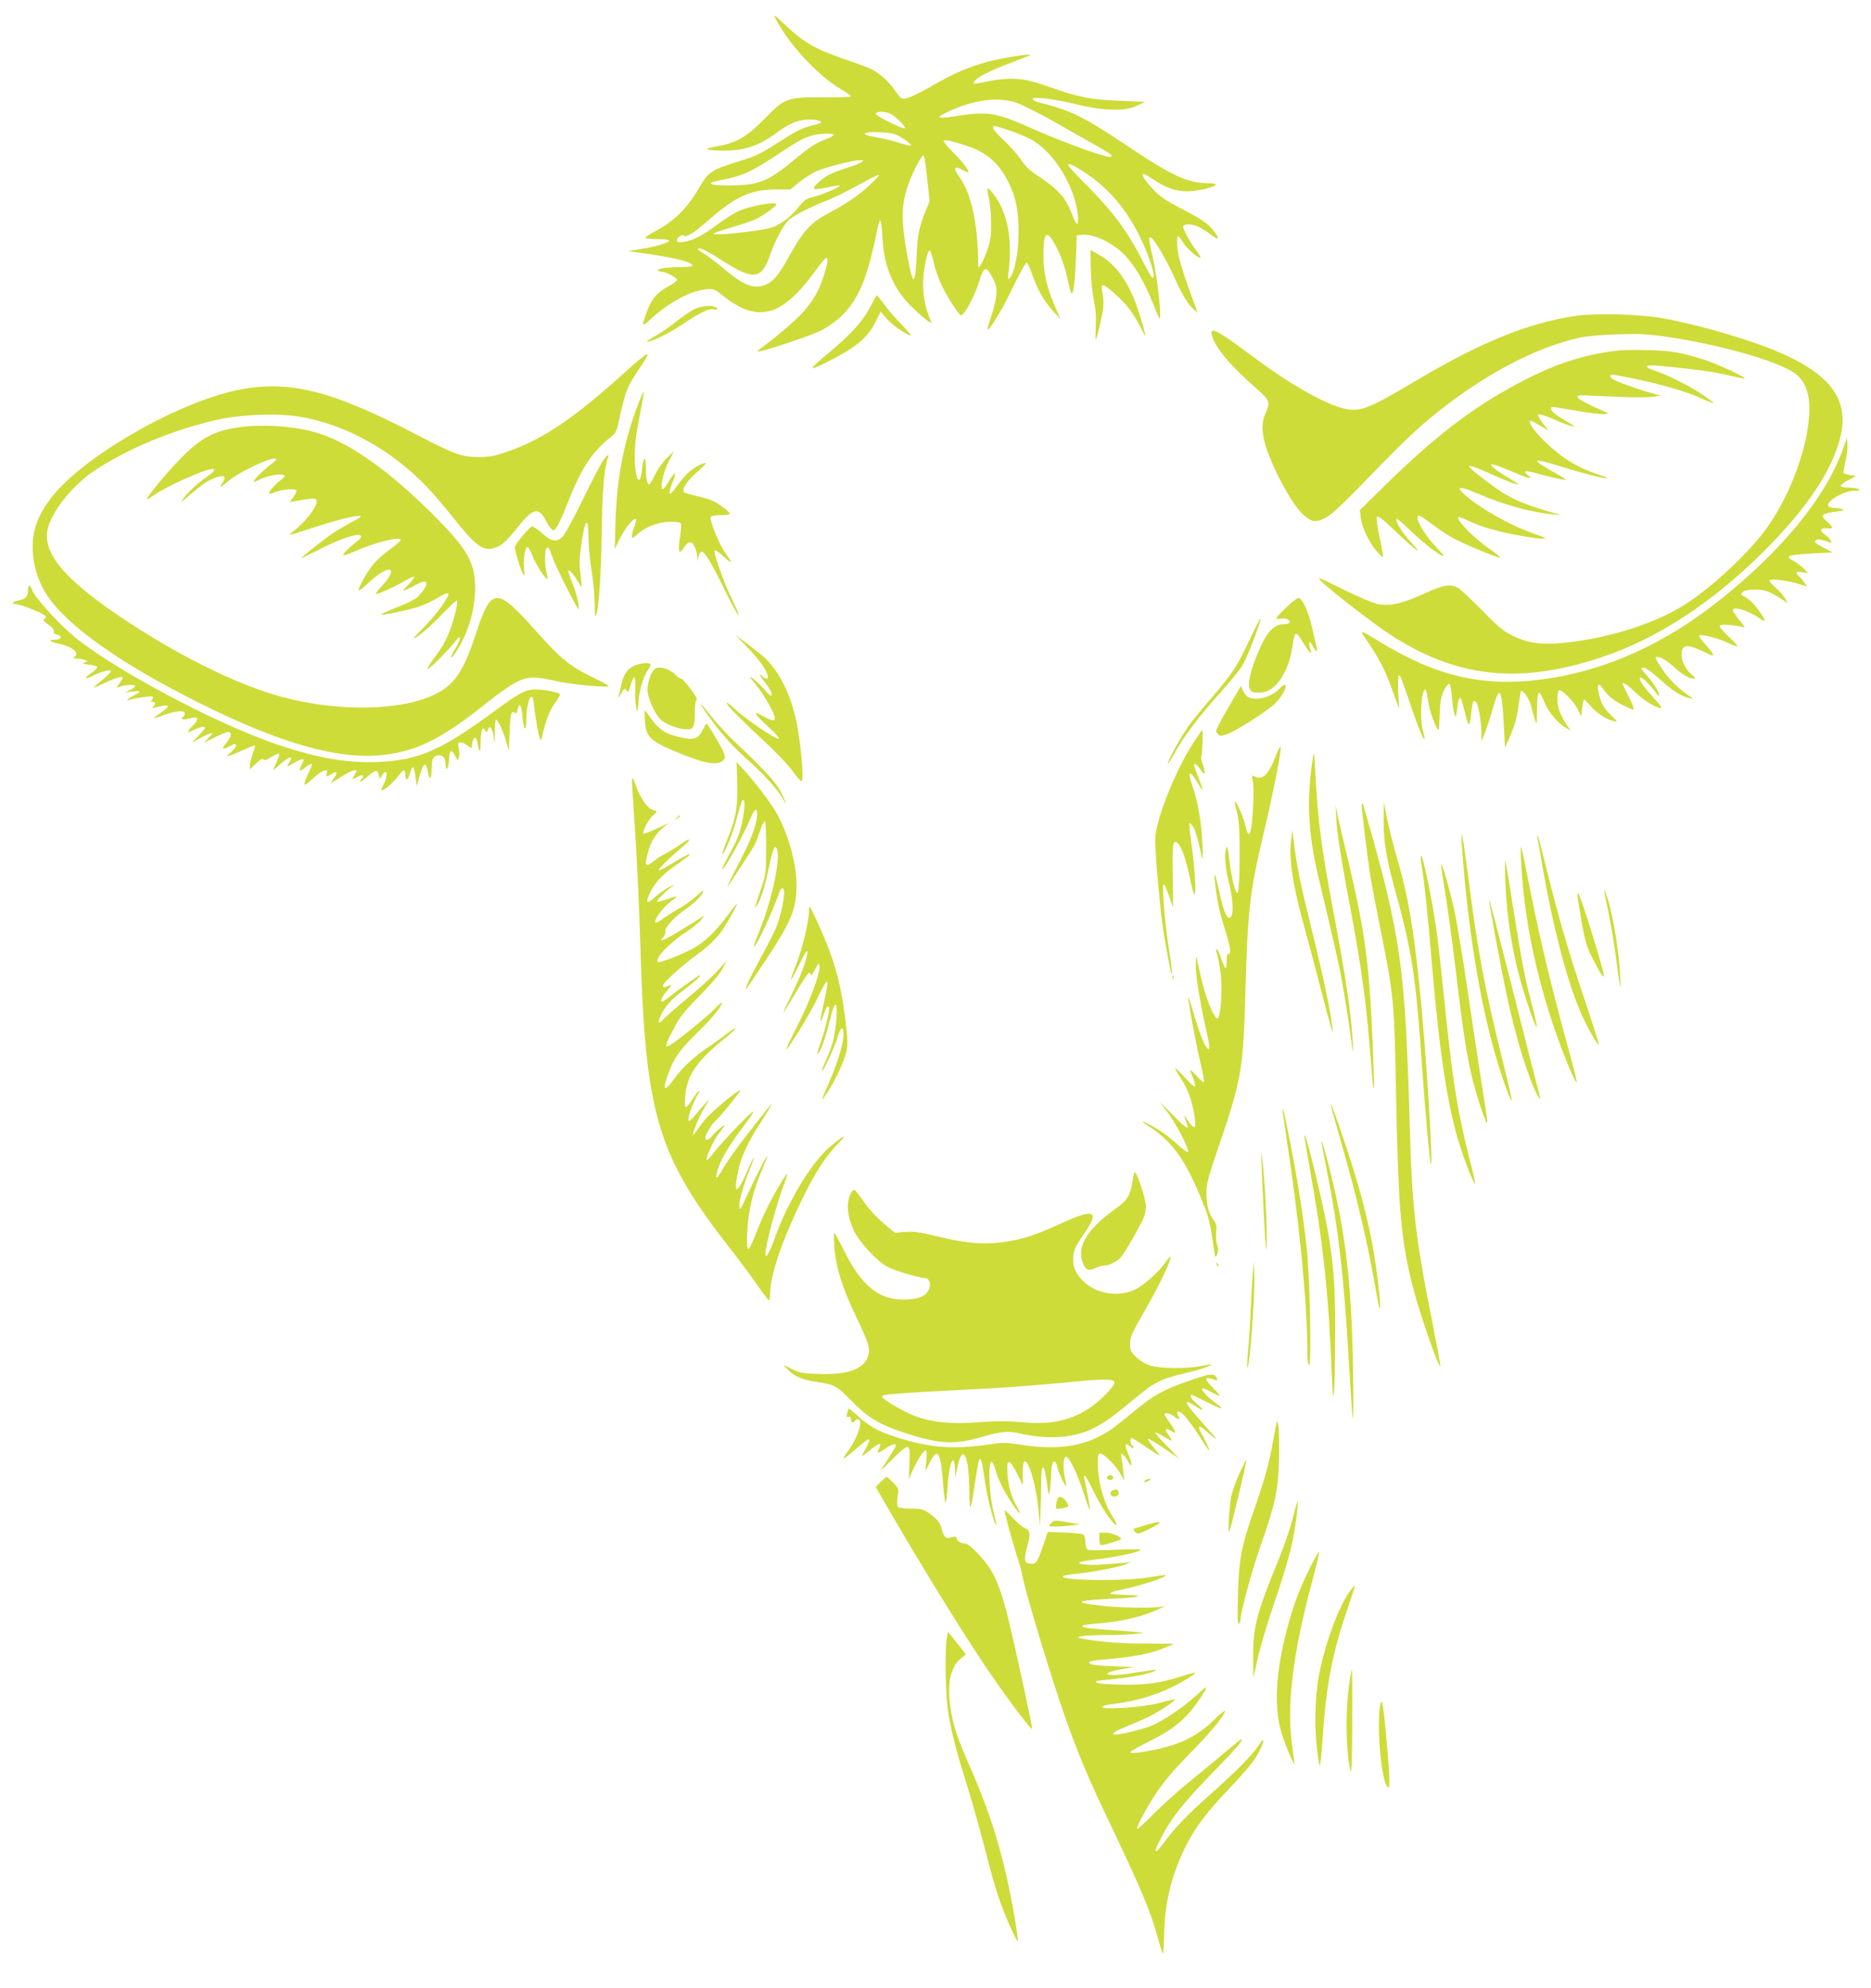 <?xml version="1.0" standalone="no"?>
<!DOCTYPE svg PUBLIC "-//W3C//DTD SVG 20010904//EN"
 "http://www.w3.org/TR/2001/REC-SVG-20010904/DTD/svg10.dtd">
<svg version="1.0" xmlns="http://www.w3.org/2000/svg"
 width="1205pt" height="1280pt" viewBox="0 0 1205 1280"
 preserveAspectRatio="xMidYMid meet">
<g transform="translate(0,1280) scale(0.1,-0.1)"
fill="#cddc39" stroke="none">
<path d="M4995 12680 c84 -163 269 -364 417 -452 38 -22 68 -44 68 -49 0 -4
-75 -7 -167 -6 -240 3 -258 -3 -388 -137 -116 -119 -183 -157 -311 -179 -94
-16 -74 -27 50 -27 134 0 226 32 347 121 79 58 133 79 203 79 50 0 87 -12 70
-23 -5 -2 -38 -12 -74 -21 -47 -12 -97 -38 -192 -100 -105 -68 -148 -90 -231
-116 -220 -69 -218 -68 -297 -200 -67 -113 -160 -203 -265 -256 -40 -21 -71
-42 -69 -46 3 -5 39 -8 80 -8 41 0 74 -4 74 -9 0 -14 -83 -39 -180 -54 l-85
-14 50 -7 c234 -31 365 -62 365 -87 0 -5 -31 -9 -69 -9 -88 0 -162 -10 -155
-21 3 -5 14 -9 25 -9 28 0 99 -38 99 -53 0 -6 -25 -25 -55 -41 -69 -36 -107
-79 -134 -150 -43 -114 -41 -117 23 -58 113 103 249 177 347 188 56 6 57 6
121 -45 220 -173 375 -130 587 162 35 48 67 87 72 87 15 0 10 -35 -16 -117
-31 -96 -68 -161 -135 -235 -44 -50 -194 -178 -269 -230 -14 -10 -23 -20 -20
-22 8 -8 332 99 401 133 38 17 95 57 128 87 118 110 177 250 240 567 6 31 15
57 19 57 5 0 11 -48 14 -107 10 -195 71 -336 197 -457 43 -41 87 -79 99 -85
l21 -12 -20 52 c-31 78 -43 185 -30 277 12 89 28 144 40 137 4 -3 15 -38 24
-78 9 -41 32 -106 51 -145 39 -82 111 -192 125 -192 21 0 85 119 113 208 34
110 48 115 90 32 25 -48 28 -62 23 -114 -3 -32 -19 -96 -35 -142 -16 -46 -25
-81 -20 -78 24 14 100 143 166 281 41 85 79 153 85 151 7 -3 22 -34 34 -71 32
-95 78 -177 135 -239 l48 -53 -38 90 c-49 114 -71 213 -71 313 0 169 22 182
88 52 28 -57 50 -119 65 -187 12 -57 25 -103 28 -103 13 0 22 70 28 220 l6
155 41 3 c55 4 140 -29 213 -83 90 -66 168 -186 242 -372 17 -43 33 -80 36
-83 16 -14 -9 232 -36 359 -35 163 -35 161 -21 161 18 0 102 -140 151 -252 50
-112 90 -179 130 -213 l22 -20 -7 20 c-72 196 -100 281 -112 335 -15 71 -18
140 -6 140 4 0 17 -18 30 -40 21 -37 93 -100 113 -100 5 0 -7 21 -27 47 -35
46 -84 134 -84 152 0 17 32 21 74 10 22 -6 66 -30 98 -55 66 -52 70 -32 7 40
-28 32 -75 62 -180 117 -121 63 -149 82 -200 138 -53 57 -72 91 -52 91 4 0 34
-18 67 -40 80 -52 138 -72 211 -72 62 -1 185 28 185 43 0 5 -21 9 -47 9 -134
1 -234 47 -525 242 -281 188 -359 226 -565 278 -24 6 -43 16 -43 22 0 18 138
2 284 -34 175 -43 315 -46 391 -8 l50 24 -165 7 c-185 7 -265 23 -448 88 -182
65 -259 69 -466 24 -22 -4 -28 -3 -24 8 8 25 108 77 239 125 71 26 127 49 125
51 -8 8 -173 -19 -264 -42 -132 -35 -221 -73 -363 -154 -122 -70 -179 -94
-202 -85 -7 3 -27 27 -46 55 -37 54 -95 106 -149 134 -19 9 -92 36 -164 61
-202 69 -269 108 -396 228 -66 62 -73 67 -57 36z m1546 -540 c35 -11 150 -68
254 -127 105 -60 229 -131 278 -158 81 -45 104 -65 75 -65 -44 0 -321 101
-516 189 -212 95 -275 105 -463 75 -133 -21 -150 -15 -67 25 168 78 318 99
439 61z m-803 -74 c33 -18 98 -84 90 -92 -10 -9 -188 79 -188 93 0 18 64 17
98 -1z m763 -106 c51 -17 115 -44 143 -60 108 -61 210 -196 266 -349 29 -79
44 -187 26 -193 -4 -2 -18 25 -31 60 -40 109 -89 164 -232 257 -39 25 -71 57
-98 97 -22 33 -73 91 -114 128 -40 38 -70 73 -66 79 8 14 -1 16 106 -19z
m-738 -24 c40 -15 111 -65 103 -73 -2 -3 -33 4 -68 15 -35 12 -90 26 -123 32
-97 18 -105 20 -105 30 0 15 149 11 193 -4z m-393 -5 c0 -4 -21 -16 -47 -26
-68 -25 -104 -48 -210 -136 -163 -136 -229 -163 -410 -163 -100 -1 -136 5
-122 19 3 2 39 11 80 19 116 22 180 51 324 146 149 99 182 118 240 136 46 15
145 18 145 5z m850 -68 c138 -45 216 -114 280 -247 44 -93 60 -174 60 -312 0
-130 -26 -264 -56 -294 -14 -14 -15 -8 -7 55 22 190 -7 355 -84 465 -53 75
-64 75 -45 -2 8 -35 15 -108 15 -163 1 -85 -3 -112 -26 -180 -28 -78 -57 -127
-57 -95 0 258 -43 462 -120 569 -44 60 -36 78 20 46 14 -8 28 -14 33 -15 19
-1 -29 64 -92 126 -38 38 -67 72 -64 77 6 10 44 2 143 -30z m-249 -210 l16
-148 -22 -55 c-44 -105 -56 -164 -61 -285 -9 -212 -23 -216 -59 -19 -45 248
-42 345 14 490 30 78 77 164 89 164 4 0 15 -66 23 -147z m-424 102 c-11 -7
-51 -23 -90 -35 -39 -12 -92 -32 -117 -45 -49 -25 -108 -81 -97 -92 4 -3 42 1
84 10 42 9 79 15 81 12 8 -8 -117 -61 -173 -74 -43 -10 -56 -20 -92 -65 -46
-60 -111 -109 -175 -132 -41 -15 -273 -44 -348 -43 -50 0 -25 11 103 48 60 17
127 41 150 52 49 25 126 81 127 92 1 23 -180 -10 -255 -48 -27 -14 -84 -50
-125 -81 -94 -70 -157 -103 -215 -111 -37 -5 -45 -3 -45 10 0 17 33 40 43 30
15 -15 63 14 153 93 184 161 277 204 447 204 l87 0 57 47 c32 25 82 57 113 71
56 25 235 70 280 71 24 0 24 0 7 -14z m1472 -88 c137 -97 249 -235 330 -408
63 -134 97 -249 74 -249 -5 0 -32 47 -61 104 -101 199 -198 329 -381 511 -56
55 -101 105 -101 113 0 16 52 -10 139 -71z m-1418 -59 c-70 -66 -155 -123
-271 -184 -105 -55 -162 -117 -244 -268 -74 -136 -113 -179 -174 -196 -72 -19
-134 10 -265 122 -37 31 -88 69 -113 84 -25 15 -43 29 -40 31 11 12 56 -9 146
-68 212 -136 264 -132 319 27 34 99 89 200 124 230 36 30 132 79 243 123 45
18 137 63 205 101 68 38 126 66 129 63 3 -3 -24 -32 -59 -65z"/>
<path d="M7025 11072 c1 -67 9 -153 19 -202 13 -61 17 -110 13 -173 -2 -48 -2
-86 0 -83 8 7 41 148 48 201 3 28 2 70 -4 95 -5 25 -6 49 -2 53 12 12 127 -89
176 -155 24 -32 55 -83 70 -113 14 -30 27 -55 30 -55 6 0 -32 132 -60 205 -59
159 -138 261 -242 317 l-50 28 2 -118z"/>
<path d="M5605 10824 c-50 -96 -124 -177 -279 -306 -121 -101 -123 -111 -11
-55 195 97 270 158 322 261 l35 69 39 -46 c34 -40 131 -107 154 -107 5 0 -23
33 -61 73 -39 39 -89 98 -112 130 -24 31 -44 57 -45 57 -1 0 -20 -34 -42 -76z"/>
<path d="M4468 10807 c-25 -13 -79 -50 -120 -83 -40 -32 -100 -73 -133 -91
-33 -18 -55 -33 -48 -33 34 0 136 50 229 112 117 78 167 102 201 95 26 -5 31
8 7 17 -32 12 -90 5 -136 -17z"/>
<path d="M10142 10765 c-308 -47 -613 -172 -1037 -425 -304 -181 -355 -199
-470 -165 -124 36 -337 158 -545 313 -250 187 -300 214 -285 155 19 -79 114
-194 288 -346 86 -76 90 -86 56 -162 -39 -88 -15 -202 83 -400 89 -178 160
-270 226 -290 16 -4 40 1 76 19 41 20 104 79 287 268 255 263 346 347 515 474
284 214 580 362 835 419 44 10 142 19 244 22 142 5 195 2 320 -16 322 -47 681
-146 808 -224 90 -55 123 -155 106 -317 -25 -229 -138 -512 -281 -705 -126
-169 -374 -394 -544 -495 -196 -116 -479 -202 -755 -230 -140 -14 -230 -1
-325 45 -60 29 -94 57 -200 166 -71 72 -141 137 -156 145 -48 25 -95 17 -212
-37 -145 -66 -225 -85 -301 -69 -31 6 -129 47 -217 91 -88 44 -162 78 -164 76
-13 -12 359 -303 494 -386 415 -258 809 -295 1322 -125 360 119 718 352 1050
684 285 284 450 535 497 754 47 224 -70 383 -386 522 -193 85 -526 182 -766
225 -156 27 -430 34 -563 14z"/>
<path d="M10435 10544 c-203 -21 -379 -73 -580 -173 -326 -162 -582 -352 -919
-681 l-178 -175 6 -49 c7 -62 53 -159 101 -214 21 -24 39 -41 42 -39 2 3 -7
60 -22 128 -17 81 -22 126 -16 132 7 7 47 -25 120 -96 121 -116 189 -165 100
-70 -56 58 -106 139 -94 151 3 3 36 -24 73 -60 80 -78 170 -151 215 -174 26
-14 21 -5 -35 55 -85 89 -144 201 -108 201 6 0 38 -22 73 -48 34 -27 94 -67
132 -90 69 -40 289 -132 315 -132 8 0 -23 25 -68 56 -44 30 -108 85 -142 120
-82 88 -80 105 8 60 73 -37 195 -72 331 -95 175 -30 207 -27 100 9 -148 49
-351 162 -453 252 -64 56 -41 61 70 14 180 -78 345 -123 499 -139 l50 -5 -50
15 c-220 64 -287 95 -431 204 -156 118 -150 127 32 45 66 -30 133 -57 149 -61
l30 -7 -35 23 c-19 12 -56 35 -82 51 -25 16 -52 36 -58 44 -22 25 12 17 123
-31 113 -48 147 -56 107 -25 -38 29 -18 33 57 12 71 -21 165 -42 186 -42 7 0
-22 19 -64 43 -169 93 -160 103 37 42 137 -43 269 -76 297 -75 7 1 -19 11 -58
24 -134 44 -231 103 -338 205 -70 67 -114 127 -103 139 4 3 17 0 29 -8 12 -7
37 -22 56 -33 l34 -20 -37 48 c-21 26 -33 52 -29 56 5 5 49 -9 98 -30 118 -52
171 -64 99 -23 -78 44 -114 72 -114 88 0 18 -15 19 163 -11 83 -15 164 -24
181 -22 30 3 29 4 -24 27 -154 68 -188 97 -112 94 20 -1 118 -5 217 -9 99 -5
203 -5 230 0 l50 7 -81 23 c-99 29 -213 72 -231 86 -24 21 -14 30 25 23 228
-41 438 -98 551 -150 41 -19 76 -32 78 -30 2 2 -31 27 -74 56 -84 56 -227 128
-311 155 -70 23 -57 38 27 30 233 -22 359 -39 449 -61 57 -14 106 -23 108 -21
9 8 -180 95 -261 121 -151 47 -216 58 -360 61 -77 2 -158 1 -180 -1z"/>
<path d="M4015 10394 c-330 -297 -525 -427 -755 -505 -78 -27 -110 -32 -180
-32 -107 0 -152 17 -413 152 -521 271 -790 340 -1103 286 -234 -41 -568 -189
-859 -380 -276 -182 -426 -342 -477 -508 -41 -137 -10 -316 79 -446 134 -197
474 -437 973 -686 529 -265 904 -370 1193 -336 219 27 373 104 662 335 66 52
145 109 177 126 82 44 123 47 261 16 110 -25 347 -47 347 -33 0 4 -46 28 -102
55 -141 67 -208 121 -355 286 -270 304 -297 302 -403 -19 -75 -227 -133 -313
-252 -373 -217 -110 -624 -118 -988 -21 -273 73 -633 247 -985 477 -395 258
-553 432 -531 589 15 111 155 292 301 390 214 143 506 264 790 329 159 36 395
45 538 20 291 -49 586 -212 813 -448 39 -40 113 -127 166 -193 150 -189 197
-225 267 -205 49 14 78 39 156 136 101 126 135 132 185 33 10 -19 25 -41 34
-48 13 -11 18 -8 35 21 12 18 40 80 62 138 95 239 157 334 282 435 36 28 39
36 63 149 31 142 47 182 114 281 96 142 84 140 -95 -21z"/>
<path d="M4112 10203 c-94 -245 -139 -477 -148 -763 l-5 -175 35 70 c34 68 90
135 102 122 4 -3 -1 -24 -10 -47 -9 -22 -16 -50 -16 -61 0 -19 4 -18 39 14 51
46 136 77 211 77 32 0 62 -5 65 -10 4 -6 1 -44 -5 -86 -15 -97 -8 -119 23 -73
32 47 54 49 72 5 8 -19 16 -48 16 -63 l1 -28 7 29 c3 16 11 31 18 33 18 6 67
-73 147 -239 41 -85 82 -160 91 -168 9 -8 -6 30 -33 85 -54 106 -131 319 -119
331 3 4 27 -12 52 -35 66 -60 69 -55 15 20 -40 56 -105 218 -92 231 6 6 36 11
66 11 31 0 56 3 56 8 0 12 -59 58 -102 80 -22 11 -72 27 -112 35 -39 9 -75 19
-80 24 -17 17 17 72 80 127 35 31 62 58 60 60 -8 9 -74 -26 -110 -58 -21 -18
-56 -60 -79 -93 -50 -73 -60 -57 -23 34 29 70 12 66 -31 -7 -13 -24 -30 -43
-35 -43 -20 0 2 105 37 175 l36 70 -46 -45 c-26 -25 -60 -73 -76 -107 -17 -35
-34 -63 -38 -63 -13 0 -21 39 -21 109 0 82 -17 71 -26 -17 -13 -122 -46 -54
-46 93 0 72 9 143 31 254 17 85 30 156 27 158 -2 2 -18 -31 -34 -74z"/>
<path d="M1544 10049 c-148 -19 -235 -61 -346 -167 -75 -72 -166 -176 -234
-266 -30 -41 -26 -41 41 4 80 54 319 160 361 160 25 0 15 -16 -33 -50 -58 -40
-127 -104 -156 -145 -15 -22 -3 -14 43 26 86 73 120 96 171 114 52 19 69 7 45
-29 -26 -41 -19 -40 32 4 66 59 291 164 310 145 4 -4 -7 -16 -23 -28 -47 -34
-105 -89 -116 -109 -9 -17 -7 -17 28 2 48 25 140 43 160 31 12 -6 7 -14 -25
-37 -38 -28 -82 -84 -65 -84 4 0 26 7 48 15 48 17 125 20 125 4 0 -6 -10 -25
-22 -42 l-22 -30 40 7 c115 20 134 20 134 -1 0 -39 -68 -128 -145 -190 -46
-37 -60 -40 144 26 137 45 264 75 283 68 7 -2 -16 -19 -52 -37 -36 -18 -92
-51 -125 -73 -58 -39 -205 -155 -205 -162 0 -1 51 23 113 55 128 67 252 109
270 91 7 -7 2 -17 -19 -33 -56 -44 -99 -86 -93 -93 4 -3 33 6 65 21 137 61
304 103 304 76 0 -6 -29 -31 -64 -56 -35 -25 -83 -67 -106 -93 -40 -46 -100
-150 -100 -174 0 -7 26 13 58 43 139 133 213 112 84 -24 -20 -21 -34 -40 -31
-42 7 -7 128 48 187 84 29 18 56 29 59 26 4 -4 -13 -27 -38 -52 -41 -42 -42
-44 -14 -32 17 8 50 24 74 37 75 39 77 -2 4 -80 -14 -16 -69 -44 -134 -69 -60
-24 -107 -45 -105 -48 7 -6 161 26 236 49 36 11 90 36 122 55 61 37 83 43 74
19 -15 -40 -97 -147 -159 -207 -37 -38 -65 -68 -61 -68 18 0 112 81 188 161
46 49 87 86 90 81 7 -11 -18 -114 -45 -187 -27 -72 -50 -113 -107 -188 -24
-33 -41 -62 -38 -65 7 -6 140 126 177 177 40 54 42 21 3 -43 -44 -74 -37 -86
9 -15 73 116 117 264 117 402 0 159 -46 244 -243 445 -305 310 -580 504 -797
561 -142 38 -328 50 -476 30z"/>
<path d="M11871 9913 c-113 -327 -439 -713 -880 -1042 -331 -246 -688 -397
-1059 -446 -379 -50 -676 18 -1039 238 -144 88 -141 88 -85 5 79 -118 113
-183 159 -312 l44 -121 -6 108 c-2 59 -1 107 4 107 11 0 11 -1 77 -193 51
-150 81 -223 89 -215 2 1 -3 28 -12 58 -21 79 -9 260 17 260 4 0 11 -25 15
-56 7 -58 32 -141 58 -190 14 -27 15 -22 19 82 3 88 9 118 27 157 13 26 29 46
35 44 6 -2 14 -40 17 -88 4 -46 11 -95 17 -109 8 -22 10 -17 17 38 4 34 11 64
16 67 8 5 14 -12 40 -118 6 -26 15 -49 19 -52 4 -3 11 29 15 70 7 77 15 94 33
72 14 -16 32 -125 33 -197 l0 -55 24 60 c13 33 36 104 51 158 42 149 57 126
69 -109 l8 -149 22 50 c39 86 56 146 66 229 6 44 13 83 15 86 11 10 54 -52 64
-93 5 -23 16 -62 24 -87 14 -45 14 -45 15 63 1 124 12 135 47 46 24 -61 85
-134 135 -164 l34 -19 -20 29 c-46 70 -65 119 -65 171 0 29 4 56 10 59 15 10
97 -73 122 -123 l23 -47 5 55 c3 30 8 55 12 55 4 0 23 -19 43 -43 39 -45 101
-85 149 -96 26 -7 25 -4 -22 42 -37 37 -54 63 -66 102 -26 88 -17 118 19 63
28 -42 65 -73 127 -104 32 -16 60 -29 63 -29 12 0 3 29 -30 93 -19 38 -35 70
-35 73 0 16 30 -4 84 -56 56 -54 131 -99 164 -100 8 0 -15 31 -50 69 -67 73
-96 116 -84 128 8 8 66 -50 99 -96 9 -14 19 -23 22 -20 8 9 -36 82 -76 126
-44 49 -46 53 -20 53 10 0 54 -32 97 -71 83 -75 141 -113 189 -123 l30 -6 -25
18 c-74 51 -128 105 -173 170 -27 40 -47 75 -44 78 14 14 61 -10 112 -56 58
-53 103 -80 132 -80 15 0 13 4 -9 23 -39 32 -68 87 -68 128 0 69 33 75 138 24
65 -31 71 -32 61 -13 -6 11 -29 41 -52 65 -22 24 -37 46 -33 50 11 12 116 -15
183 -46 34 -17 63 -26 63 -22 0 5 -27 34 -61 65 -34 32 -57 61 -53 67 6 11 83
6 144 -8 23 -6 21 -2 -18 44 -23 28 -42 56 -42 62 0 30 98 1 173 -51 38 -27
41 -19 10 28 -36 55 -73 93 -107 111 -26 13 -27 16 -13 30 10 11 36 16 79 16
65 1 94 -10 183 -68 l29 -20 -19 34 c-11 18 -39 50 -62 69 -23 19 -40 40 -36
45 7 12 114 -1 185 -23 l58 -18 -20 27 c-10 15 -26 34 -35 41 -26 22 -17 33
23 25 l37 -7 -28 30 c-16 16 -44 38 -63 48 -63 34 -45 41 123 50 l126 7 -57
29 c-31 15 -56 33 -56 38 0 19 25 21 68 6 41 -15 42 -15 32 4 -6 11 -22 27
-35 36 -38 25 -33 47 10 42 43 -5 44 6 5 40 -51 45 -42 54 60 68 42 5 50 9 35
15 -11 4 -34 8 -52 8 -17 1 -35 6 -38 12 -19 29 100 99 170 99 30 0 36 3 25
10 -8 5 -36 10 -62 10 -26 0 -50 4 -53 10 -3 5 18 22 47 37 l53 27 -38 6 c-20
4 -40 9 -43 13 -3 3 2 36 11 74 9 37 15 87 13 111 l-3 43 -24 -68z"/>
<path d="M3886 9838 c-13 -18 -72 -130 -129 -248 -58 -118 -116 -227 -130
-242 -39 -42 -75 -37 -135 17 -27 25 -56 45 -64 45 -13 0 -87 -85 -111 -127
-7 -12 35 -157 54 -183 7 -11 9 -2 4 35 -6 58 5 137 21 142 6 2 21 -23 33 -55
19 -54 88 -159 97 -150 2 3 -1 20 -6 39 -12 42 -13 139 -1 158 10 16 20 1 41
-63 7 -21 48 -109 92 -195 78 -151 80 -154 74 -103 -4 30 -20 87 -36 128 -17
41 -30 79 -30 85 0 19 29 -11 57 -58 14 -24 27 -42 29 -41 1 2 -2 37 -7 78 -8
54 -8 100 1 165 24 190 50 227 50 72 0 -51 9 -146 20 -212 11 -66 20 -160 20
-209 0 -49 2 -87 5 -84 19 18 37 254 40 528 4 282 16 429 41 494 10 26 -3 19
-30 -16z"/>
<path d="M180 8996 c0 -39 -14 -53 -59 -62 -37 -8 -52 -24 -21 -24 29 0 176
-58 190 -75 10 -12 9 -16 -4 -21 -13 -5 -7 -13 25 -36 25 -18 39 -35 35 -44
-3 -9 3 -16 19 -20 40 -10 31 -34 -12 -34 -50 0 -31 -14 40 -29 71 -15 119
-57 90 -78 -15 -12 -13 -13 13 -14 16 0 38 -4 49 -9 l20 -8 -20 -8 c-16 -7
-10 -10 29 -14 27 -3 51 -9 52 -15 2 -5 -15 -23 -37 -38 -50 -34 -45 -46 8
-19 51 26 112 42 118 32 3 -5 -21 -30 -54 -57 -33 -26 -58 -49 -57 -51 2 -1
36 13 77 33 68 32 109 43 109 29 0 -3 -9 -19 -20 -34 l-20 -29 32 10 c40 11
88 12 88 1 0 -5 -15 -16 -32 -25 l-33 -16 48 6 c26 3 47 3 47 0 0 -4 -18 -16
-40 -27 -42 -21 -54 -36 -21 -25 37 11 134 24 143 19 5 -3 4 -12 -3 -20 -9
-11 -8 -14 5 -14 19 0 21 -11 4 -29 -11 -11 -9 -13 12 -7 95 25 106 15 35 -34
-25 -17 -45 -33 -45 -35 0 -2 29 7 65 20 75 28 135 33 135 11 0 -8 -4 -18 -10
-21 -23 -14 -7 -22 28 -14 20 5 43 9 50 9 21 0 13 -25 -18 -55 -41 -40 -38
-49 10 -25 40 20 70 26 70 13 0 -4 -19 -27 -42 -52 l-43 -44 45 25 c25 14 56
29 70 33 25 7 25 7 -5 -25 l-30 -32 77 38 c57 28 81 35 89 27 13 -13 -1 -44
-34 -80 -24 -27 -7 -31 33 -8 31 18 40 18 40 3 0 -7 -14 -26 -32 -41 -31 -26
-31 -28 -8 -22 14 4 54 20 89 36 35 16 67 29 71 29 5 0 0 -23 -11 -50 -10 -28
-19 -62 -19 -77 l0 -27 38 37 c27 27 41 34 49 26 8 -8 22 -3 52 17 23 15 44
24 48 20 4 -3 -3 -27 -15 -51 -12 -25 -22 -48 -22 -52 0 -3 20 13 45 36 52 48
88 58 61 16 -24 -36 -20 -38 24 -10 22 14 47 25 55 25 14 0 14 -3 0 -30 -23
-45 -18 -54 16 -26 27 23 49 33 49 22 0 -2 -11 -28 -25 -58 -35 -75 -32 -88
13 -47 70 67 120 90 107 49 -8 -24 -2 -25 31 -4 34 23 42 10 15 -26 -12 -17
-19 -30 -17 -30 3 0 33 18 67 40 34 22 71 40 82 40 18 0 18 -1 3 -25 -23 -35
-20 -39 14 -19 30 19 53 13 32 -8 -7 -7 -12 -16 -12 -21 0 -5 21 10 47 32 51
45 64 47 73 10 l6 -24 15 23 c33 52 41 -1 9 -61 -11 -20 -16 -37 -12 -37 17 0
75 50 104 89 33 46 48 52 48 19 0 -47 16 -48 28 -3 7 25 16 45 21 45 6 0 13
-28 17 -62 l8 -63 13 50 c29 105 46 118 58 45 10 -59 25 -49 25 18 0 67 9 84
44 88 29 3 46 -19 46 -60 0 -52 19 -24 22 32 3 65 15 72 40 24 15 -31 17 -32
23 -12 4 11 4 39 0 60 -6 34 -4 40 10 40 9 0 30 -9 46 -21 29 -20 29 -20 29 0
0 26 10 51 21 51 4 0 11 -17 15 -37 11 -65 19 -64 19 0 0 34 4 71 8 82 8 19 9
19 21 2 13 -16 14 -16 19 5 10 36 30 6 38 -55 6 -45 7 -41 6 31 0 45 3 85 6
88 9 9 49 -74 67 -141 l17 -60 5 115 c4 123 11 148 33 130 9 -8 14 -3 18 20
11 50 24 34 31 -37 10 -101 26 -114 26 -23 1 78 18 147 35 143 6 -2 11 -20 13
-40 4 -61 33 -227 42 -236 4 -5 11 8 14 28 16 82 48 167 82 210 19 25 32 50
29 55 -8 12 -98 30 -156 30 -66 0 -102 -20 -279 -150 -331 -243 -478 -306
-735 -317 -196 -8 -392 25 -650 113 -409 138 -1097 508 -1332 716 -99 88 -231
236 -245 276 -15 42 -28 41 -28 -2z"/>
<path d="M8284 8888 c-35 -33 -64 -65 -64 -69 0 -5 13 -6 30 -3 31 7 65 -11
54 -27 -3 -5 -19 -9 -36 -9 -65 0 -112 -52 -168 -187 -46 -110 -66 -198 -52
-228 10 -21 19 -25 51 -25 53 0 81 12 121 52 46 46 87 139 101 228 19 124 21
125 73 40 42 -68 60 -84 45 -41 -16 45 -5 62 14 24 27 -51 36 -47 22 9 -7 29
-20 87 -30 128 -19 84 -61 170 -82 170 -8 0 -44 -28 -79 -62z"/>
<path d="M8049 8683 c-81 -174 -111 -220 -243 -373 -60 -69 -128 -152 -152
-186 -47 -66 -139 -232 -132 -240 3 -2 22 29 44 68 53 98 159 239 289 383 59
66 123 143 142 172 31 45 129 300 120 309 -2 2 -32 -58 -68 -133z"/>
<path d="M4811 8634 c76 -79 120 -139 133 -181 9 -28 -9 -31 -37 -5 -25 21
-16 4 30 -56 30 -40 42 -72 27 -72 -4 0 -24 20 -46 45 -22 24 -54 55 -71 67
-26 19 -23 12 21 -41 52 -62 122 -186 122 -216 0 -22 -18 -18 -77 14 -70 39
-57 15 39 -73 39 -36 69 -68 65 -72 -13 -13 -217 125 -294 199 -24 23 -43 36
-43 30 0 -15 86 -101 253 -257 71 -65 150 -150 177 -188 30 -42 51 -64 55 -57
10 15 -2 178 -22 304 -26 174 -80 316 -158 421 -42 56 -60 72 -170 156 l-80
61 76 -79z"/>
<path d="M4078 8509 c-42 -22 -63 -55 -78 -125 -6 -27 -13 -58 -16 -69 -2 -11
5 -3 16 18 19 35 23 37 34 22 11 -16 14 -12 26 29 7 26 17 49 21 52 10 6 12
-7 10 -96 -1 -36 3 -81 7 -100 7 -31 9 -27 14 40 7 82 30 160 59 202 11 14 19
31 19 37 0 18 -72 12 -112 -10z"/>
<path d="M4211 8487 c-22 -27 -41 -87 -41 -129 0 -48 43 -148 80 -187 29 -30
92 -57 151 -66 63 -9 74 6 74 106 0 53 4 79 12 81 15 4 -84 138 -101 138 -7 0
-21 9 -32 21 -41 45 -119 65 -143 36z"/>
<path d="M8239 8364 c-49 -53 -150 -80 -200 -53 -12 6 -26 24 -34 41 l-13 31
-55 -95 c-31 -52 -69 -118 -83 -147 -25 -47 -26 -53 -12 -68 15 -14 20 -14 63
0 48 17 219 124 293 184 52 42 102 133 74 133 -5 0 -19 -12 -33 -26z"/>
<path d="M4551 8206 c83 -120 166 -213 283 -316 96 -84 216 -224 216 -253 0
-6 3 -8 6 -4 3 3 -9 34 -28 69 -32 62 -113 150 -300 325 -42 40 -104 107 -139
150 -89 111 -100 119 -38 29z"/>
<path d="M4153 8164 c7 -116 31 -138 262 -230 134 -53 210 -63 242 -31 14 14
15 22 6 46 -13 37 -105 191 -113 191 -3 0 -14 -19 -25 -42 -27 -57 -60 -67
-152 -44 -101 25 -133 49 -211 162 -11 16 -12 8 -9 -52z"/>
<path d="M7690 8023 c-120 -182 -250 -509 -250 -631 0 -84 25 -380 45 -532 16
-119 53 -321 61 -329 7 -7 5 6 -21 179 -28 185 -44 411 -28 395 6 -5 20 -40
33 -77 12 -38 23 -68 24 -68 1 0 1 89 -1 198 -4 202 1 238 30 214 26 -22 56
-106 81 -228 16 -79 26 -113 31 -101 9 22 -1 174 -21 316 -8 58 -14 114 -14
125 1 21 1 21 19 -1 17 -20 31 -67 60 -193 8 -37 9 -25 6 65 -7 146 -29 281
-65 382 -37 108 -17 109 45 3 29 -50 25 -27 -11 64 -13 33 -24 63 -24 68 0 18
18 6 43 -29 30 -43 35 -28 12 38 -9 23 -12 45 -8 48 7 5 12 171 6 171 -1 0
-25 -35 -53 -77z"/>
<path d="M8221 7943 c-49 -130 -89 -171 -141 -143 -17 9 -18 7 -12 -27 8 -42
7 -95 -1 -223 -8 -131 -27 -159 -46 -67 -12 53 -59 162 -68 154 -2 -3 3 -29
11 -58 18 -62 22 -148 19 -371 -2 -93 -7 -158 -13 -158 -15 0 -38 93 -52 207
-7 66 -15 98 -19 87 -14 -35 -9 -125 10 -202 37 -143 39 -252 7 -252 -19 0
-40 56 -65 175 -25 113 -35 135 -26 55 13 -118 27 -185 60 -291 39 -123 47
-175 28 -172 -9 2 -13 -13 -13 -49 0 -61 -10 -55 -35 19 -9 29 -21 56 -27 59
-6 4 -8 -1 -5 -12 31 -104 40 -214 30 -338 -5 -57 -13 -91 -21 -94 -19 -6 -69
111 -97 224 -13 54 -28 117 -33 139 l-10 40 -1 -55 c-1 -66 19 -197 59 -383
35 -160 36 -175 16 -158 -19 16 -58 115 -91 234 -15 53 -29 96 -31 94 -6 -6
45 -284 76 -415 17 -69 27 -128 24 -131 -3 -3 -23 13 -44 37 -21 23 -40 42
-43 42 -3 0 4 -22 16 -50 11 -27 17 -53 13 -57 -4 -4 -32 21 -62 55 -31 34
-59 62 -64 62 -4 0 11 -28 34 -62 46 -70 71 -137 88 -240 16 -97 4 -101 -54
-17 -17 23 -17 23 -3 -13 8 -21 15 -40 15 -43 0 -18 -29 5 -100 78 l-81 82 52
-70 c60 -81 145 -248 129 -253 -6 -2 -35 19 -64 46 -29 28 -77 66 -107 85 -95
61 -166 91 -81 35 157 -104 236 -215 347 -488 41 -100 50 -137 73 -305 8 -59
9 -59 21 -31 9 23 9 36 0 58 -6 16 -9 51 -7 80 5 44 2 58 -17 83 -31 40 -45
96 -45 176 0 55 11 98 75 285 148 431 162 508 175 974 16 570 27 666 119 1057
58 242 114 526 109 551 -2 9 -14 -11 -27 -45z"/>
<path d="M8457 7930 c-44 -275 -34 -492 37 -790 108 -454 127 -538 150 -665
14 -77 37 -221 51 -320 19 -139 23 -160 19 -90 -11 202 -43 422 -119 825 -86
456 -107 614 -124 940 -5 113 -9 135 -14 100z"/>
<path d="M4748 7767 c5 -155 -7 -232 -59 -361 -22 -54 -38 -101 -36 -103 10
-10 69 134 92 227 15 58 30 109 35 113 18 19 20 -18 6 -102 -18 -103 -34 -146
-95 -254 -23 -43 -41 -80 -39 -83 11 -10 138 220 185 334 27 66 47 62 37 -6
-10 -70 -47 -162 -125 -309 -38 -73 -67 -133 -65 -133 4 0 158 234 176 269 7
13 22 54 35 90 12 36 26 65 31 63 5 -1 9 -77 8 -170 0 -162 -1 -170 -33 -267
-19 -55 -36 -107 -38 -115 -3 -8 1 -6 9 5 25 33 54 124 78 240 13 61 27 119
33 129 9 18 10 18 20 1 27 -50 -29 -323 -108 -520 -24 -60 -43 -111 -41 -112
11 -12 119 218 169 360 4 9 11 17 17 17 28 0 -7 -184 -54 -282 -20 -40 -65
-127 -101 -193 -62 -114 -96 -191 -76 -170 5 6 59 87 121 180 167 252 200 331
200 485 -1 148 -56 341 -137 478 -39 65 -128 182 -205 267 l-44 48 4 -126z"/>
<path d="M4070 7766 c0 -13 7 -115 14 -227 16 -221 32 -553 41 -854 32 -1071
110 -1328 585 -1935 66 -85 147 -194 179 -242 33 -48 62 -84 65 -81 3 4 6 22
6 42 1 120 73 333 205 606 85 175 153 280 232 360 66 66 42 58 -46 -15 -122
-101 -274 -351 -362 -595 -33 -93 -59 -137 -59 -101 0 61 75 339 129 476 25
65 9 49 -49 -50 -57 -97 -103 -194 -145 -302 -22 -58 -41 -95 -47 -91 -7 4 -9
45 -5 117 7 133 38 262 96 396 81 190 -1 41 -124 -225 -16 -34 -19 -37 -23
-18 -5 31 22 132 63 233 19 46 32 86 31 88 -2 1 -24 -43 -48 -100 -65 -147
-86 -140 -53 17 18 84 63 181 137 296 53 83 87 140 75 129 -2 -3 -51 -63 -107
-135 -116 -147 -174 -228 -215 -300 -36 -63 -44 -43 -14 37 23 62 81 156 161
260 91 120 78 119 -41 -4 -67 -70 -135 -145 -151 -167 -27 -37 -50 -59 -50
-47 0 22 48 125 74 159 17 23 36 48 41 56 14 23 -64 -42 -81 -66 -8 -13 -21
-23 -30 -23 -11 0 -14 6 -9 23 10 30 42 82 62 98 30 25 164 191 159 197 -9 9
-198 -150 -231 -194 -16 -22 -40 -54 -52 -70 l-22 -29 8 30 c13 46 39 104 72
159 l30 51 -33 -36 c-18 -19 -47 -53 -64 -75 -18 -21 -35 -36 -39 -32 -10 9
22 103 52 157 34 58 13 44 -28 -19 -18 -28 -37 -50 -42 -50 -6 0 -8 27 -4 71
11 134 74 226 250 368 43 34 76 65 73 68 -3 3 -24 -10 -48 -29 -24 -19 -77
-58 -119 -86 -97 -64 -173 -135 -224 -205 -67 -94 -82 -84 -42 26 38 104 74
156 184 263 95 92 163 174 163 198 0 5 -26 -17 -57 -50 -54 -55 -259 -219
-290 -231 -22 -9 -15 16 35 111 40 77 66 110 167 213 73 73 131 142 148 175
l29 53 -62 -68 c-34 -37 -121 -117 -194 -176 -72 -60 -142 -121 -155 -137 -31
-36 -38 -17 -12 34 30 59 66 97 150 161 72 55 111 91 98 91 -7 0 -141 -95
-197 -140 -21 -17 -41 -30 -44 -30 -17 0 -2 35 32 72 21 23 29 39 20 35 -10
-4 -25 -10 -33 -13 -9 -4 -15 0 -15 9 0 19 115 123 225 204 83 62 129 108 169
171 41 66 88 152 82 152 -3 0 -31 -35 -62 -77 -75 -102 -150 -173 -221 -211
-80 -42 -212 -94 -224 -87 -28 18 65 117 185 197 43 29 86 64 95 78 l16 25
-25 -17 c-14 -10 -74 -47 -133 -83 -105 -64 -139 -76 -103 -37 9 11 14 26 11
33 -8 21 57 93 124 139 59 39 121 102 121 122 0 6 -21 -9 -47 -34 -27 -24 -75
-59 -108 -78 -33 -18 -81 -49 -107 -67 -38 -27 -48 -31 -48 -18 0 26 58 101
102 131 21 15 37 29 34 31 -2 2 -29 -6 -60 -18 -32 -11 -60 -18 -63 -15 -6 6
45 58 92 95 26 20 23 19 -20 -4 -27 -15 -66 -43 -87 -62 -50 -49 -63 -40 -34
23 32 69 85 126 171 184 116 79 117 96 1 26 -60 -37 -111 -64 -114 -61 -6 6
79 90 153 151 63 53 55 65 -11 18 -27 -20 -70 -46 -95 -59 -25 -13 -60 -35
-77 -49 -57 -49 -65 -30 -32 78 21 66 60 118 120 159 14 9 -14 -2 -62 -25 -48
-23 -90 -39 -94 -36 -10 11 35 96 62 117 30 24 30 27 -1 35 -32 8 -79 73 -106
148 -12 32 -23 58 -25 58 -2 0 -4 -11 -4 -24z"/>
<path d="M8770 7614 c0 -31 39 -351 55 -454 9 -52 40 -216 70 -365 80 -399 85
-452 95 -985 15 -795 31 -989 110 -1300 42 -165 165 -519 176 -507 3 2 -23
139 -55 303 -104 520 -126 708 -141 1224 -24 852 -48 1095 -146 1519 -34 147
-151 571 -160 580 -2 2 -4 -4 -4 -15z"/>
<path d="M8911 7525 c-1 -132 16 -246 64 -420 121 -441 142 -575 185 -1190 20
-283 47 -590 55 -610 18 -48 -31 739 -71 1125 -39 386 -76 604 -144 835 -23
77 -52 192 -65 255 l-23 115 -1 -110z"/>
<path d="M8606 7530 c6 -105 29 -250 93 -590 74 -396 102 -606 132 -995 11
-147 19 -197 19 -119 0 21 -5 143 -10 269 -22 507 -50 713 -160 1175 -27 113
-56 237 -64 275 l-15 70 5 -85z"/>
<path d="M4359 7533 c-13 -16 -12 -17 4 -4 9 7 17 15 17 17 0 8 -8 3 -21 -13z"/>
<path d="M8316 7397 c-17 -122 8 -292 85 -569 28 -101 82 -304 120 -453 38
-148 66 -245 63 -215 -13 123 -59 342 -134 645 -76 308 -101 430 -118 580 l-8
70 -8 -58z"/>
<path d="M9415 7354 c37 -520 113 -994 219 -1359 37 -128 95 -289 102 -282 3
3 -22 112 -55 243 -118 475 -163 711 -225 1198 -35 269 -51 348 -41 200z"/>
<path d="M9903 7395 c4 -16 18 -97 32 -180 64 -369 151 -706 234 -908 38 -95
119 -242 128 -234 2 3 -39 133 -91 288 -106 316 -172 543 -247 849 -28 113
-53 207 -56 210 -3 3 -3 -8 0 -25z"/>
<path d="M9796 7265 c15 -320 73 -638 180 -983 59 -190 167 -462 179 -451 2 3
-21 95 -51 204 -106 386 -185 713 -239 985 -75 377 -75 376 -69 245z"/>
<path d="M9150 7271 c0 -10 4 -40 9 -67 13 -71 38 -307 66 -644 42 -491 87
-804 150 -1045 32 -122 104 -318 124 -338 5 -5 -8 59 -30 143 -77 297 -110
497 -154 915 -46 446 -55 528 -80 681 -24 149 -73 374 -81 374 -2 0 -4 -8 -4
-19z"/>
<path d="M9695 7125 c9 -233 45 -461 106 -670 41 -139 92 -281 97 -267 2 6
-17 89 -42 183 -33 121 -62 276 -101 523 -30 193 -57 356 -60 361 -3 6 -3 -53
0 -130z"/>
<path d="M9281 7233 c-1 -7 12 -95 29 -195 16 -101 48 -336 70 -523 47 -401
76 -577 124 -740 37 -131 75 -230 75 -202 1 9 -17 129 -39 265 -21 136 -62
405 -90 597 -28 193 -65 413 -81 490 -27 130 -86 336 -88 308z"/>
<path d="M10334 7050 c3 -14 16 -81 30 -150 14 -69 35 -197 46 -285 26 -199
31 -218 24 -90 -9 174 -56 440 -94 526 l-10 24 4 -25z"/>
<path d="M10160 7033 c0 -10 12 -85 26 -168 23 -127 33 -163 70 -235 44 -88
73 -133 74 -114 1 32 -155 534 -166 534 -2 0 -4 -8 -4 -17z"/>
<path d="M9590 7009 c0 -26 77 -448 116 -625 57 -269 138 -532 197 -639 23
-42 21 -25 -9 85 -14 52 -88 343 -164 645 -77 303 -139 543 -140 534z"/>
<path d="M5211 6937 c-2 -71 -42 -241 -81 -341 -22 -55 -38 -102 -35 -104 2
-2 26 43 54 99 36 76 50 97 51 77 0 -39 -44 -157 -105 -280 -30 -60 -52 -108
-50 -108 2 0 36 53 74 118 74 126 101 159 101 126 1 -11 12 1 28 31 24 45 27
48 30 24 5 -45 -57 -215 -138 -376 -44 -86 -78 -158 -76 -160 7 -8 152 227
196 320 77 160 86 155 45 -25 -27 -120 -27 -150 0 -69 16 50 35 68 35 34 0
-31 -38 -177 -60 -232 -25 -65 -18 -81 9 -20 18 39 35 98 71 237 6 23 16 42
22 42 15 0 4 -155 -17 -235 -9 -33 -29 -89 -46 -124 -16 -35 -27 -66 -25 -68
7 -8 83 158 101 220 20 71 41 72 37 2 -4 -60 -42 -181 -94 -299 -54 -124 -55
-129 -13 -66 55 82 112 205 126 268 10 47 9 83 -6 201 -31 255 -76 411 -194
662 -38 82 -40 83 -40 46z"/>
<path d="M7551 6504 c0 -11 3 -14 6 -6 3 7 2 16 -1 19 -3 4 -6 -2 -5 -13z"/>
<path d="M8570 5688 c0 -5 29 -110 65 -235 108 -375 178 -676 230 -983 27
-156 32 -116 10 75 -31 266 -88 513 -195 840 -68 205 -109 318 -110 303z"/>
<path d="M8261 5652 c-1 -6 13 -101 29 -210 78 -509 130 -1043 130 -1339 0
-63 4 -93 11 -93 17 0 5 574 -16 760 -21 198 -59 436 -106 675 -40 201 -47
231 -48 207z"/>
<path d="M8401 5485 c-1 -5 15 -96 33 -201 87 -481 123 -812 143 -1329 10
-260 20 -155 22 230 1 320 -7 446 -44 670 -32 191 -151 679 -154 630z"/>
<path d="M8510 5448 c0 -3 18 -95 39 -204 69 -346 106 -665 136 -1174 30 -500
34 -522 30 -150 -5 466 -31 774 -91 1083 -33 174 -114 489 -114 445z"/>
<path d="M8125 5300 c18 -430 30 -619 33 -520 4 109 -13 436 -28 550 -8 60 -9
57 -5 -30z"/>
<path d="M7306 5250 c-3 -8 -10 -41 -15 -72 -15 -85 -33 -110 -118 -171 -171
-121 -241 -240 -199 -340 19 -46 37 -54 80 -33 19 9 44 16 55 16 32 0 83 24
108 51 24 26 126 203 149 258 8 18 14 52 14 75 0 47 -65 239 -74 216z"/>
<path d="M5474 5103 c-25 -57 -14 -148 26 -230 39 -78 152 -199 220 -233 48
-25 200 -69 237 -70 28 0 41 -40 25 -75 -18 -40 -57 -58 -137 -63 -177 -11
-296 82 -415 326 -28 56 -53 102 -57 102 -3 0 -3 -37 0 -82 10 -138 49 -265
136 -447 88 -185 98 -215 81 -266 -27 -82 -132 -119 -314 -113 -108 4 -127 7
-176 32 l-55 28 30 -33 c39 -42 93 -65 185 -78 117 -18 129 -25 226 -124 105
-108 183 -154 359 -210 212 -68 312 -71 490 -17 104 31 162 36 230 20 98 -24
213 -31 295 -20 153 21 233 64 435 233 137 115 178 136 328 172 100 23 177 49
177 58 0 2 -28 -2 -62 -9 -89 -19 -262 -18 -328 2 -62 18 -129 78 -131 115 -3
71 -5 66 122 289 79 139 146 286 136 296 -2 3 -16 -13 -31 -35 -44 -64 -141
-149 -198 -176 -100 -47 -235 -29 -317 42 -60 51 -84 104 -79 170 4 46 14 67
67 144 106 152 72 170 -140 73 -145 -66 -210 -90 -299 -109 -169 -35 -289 -29
-520 27 -100 24 -138 29 -191 25 l-66 -6 -73 62 c-43 36 -95 93 -125 136 -28
41 -56 76 -63 79 -7 2 -19 -13 -28 -35z m1704 -1205 c4 -22 -98 -126 -168
-170 -124 -79 -249 -104 -435 -86 -89 8 -157 8 -265 0 -202 -17 -350 3 -465
60 -87 43 -165 93 -165 104 0 16 51 20 725 55 116 7 311 22 435 34 265 27 333
28 338 3z"/>
<path d="M7836 4657 c3 -10 9 -15 12 -12 3 3 0 11 -7 18 -10 9 -11 8 -5 -6z"/>
<path d="M8068 4590 c-4 -47 -10 -148 -13 -225 -3 -77 -10 -191 -16 -254 -6
-62 -8 -115 -6 -117 15 -15 51 468 45 606 l-3 75 -7 -85z"/>
<path d="M7663 3910 c-162 -55 -229 -92 -345 -187 -57 -47 -123 -100 -148
-118 -158 -115 -337 -148 -593 -109 -101 16 -117 16 -225 0 -222 -31 -372 -18
-582 50 -116 37 -176 71 -251 141 -27 25 -51 44 -53 42 -2 -2 -6 -16 -10 -31
-5 -22 -3 -26 9 -22 10 4 15 0 15 -15 0 -22 14 -28 25 -11 3 6 13 10 21 10 37
0 -2 -121 -66 -207 -49 -64 -31 -57 58 21 86 76 101 75 57 -3 -14 -24 -24 -45
-23 -47 2 -1 28 18 58 43 53 44 73 45 50 3 -17 -32 -9 -32 40 0 45 30 70 38
70 21 0 -5 -23 -44 -51 -87 l-51 -79 86 85 c104 102 109 100 103 -40 l-4 -95
23 52 c31 69 72 133 85 133 8 0 9 -21 5 -67 l-7 -68 28 55 c52 102 71 74 86
-127 6 -79 14 -138 17 -131 4 7 10 56 13 108 7 103 23 174 38 165 5 -4 9 -30
10 -58 l1 -52 16 75 c33 150 73 65 75 -158 2 -152 8 -143 37 53 30 202 36 202
65 -4 14 -101 61 -279 70 -269 2 2 -5 37 -15 78 -32 126 -39 343 -10 325 5 -3
16 -31 25 -63 18 -62 64 -149 119 -227 41 -57 47 -53 12 8 -33 57 -55 138 -58
217 -2 51 0 65 11 65 13 0 49 -62 80 -135 9 -20 10 -9 8 54 -6 205 80 6 102
-234 l8 -95 4 85 c2 47 4 130 4 185 0 148 22 138 41 -20 7 -52 8 -56 15 -30 3
17 7 62 8 100 1 77 14 111 31 85 5 -8 10 -20 10 -27 0 -18 49 -127 55 -122 2
3 0 22 -5 44 -15 66 -13 145 5 145 20 0 69 -99 112 -228 19 -59 37 -109 40
-112 7 -7 -6 66 -33 198 -9 46 15 11 64 -91 47 -98 122 -207 142 -207 5 0 -5
24 -24 53 -60 94 -96 228 -96 356 0 39 4 51 15 51 24 0 104 -79 131 -130 l25
-45 -6 55 c-3 30 -8 71 -12 90 -5 32 -5 34 11 21 10 -8 24 -28 33 -45 24 -47
27 -14 4 40 -31 70 -27 92 11 57 10 -9 18 -11 18 -5 0 6 -4 14 -10 17 -12 7
-14 45 -2 45 5 0 47 -27 95 -59 48 -33 87 -57 87 -55 0 3 -19 28 -42 55 -22
27 -39 52 -36 54 3 3 50 -24 104 -61 l99 -67 -79 81 c-44 45 -78 84 -75 87 3
2 27 -9 53 -26 27 -16 50 -28 52 -26 2 2 -8 19 -21 38 -29 38 -19 49 19 23 35
-22 33 -7 -9 52 -19 27 -35 52 -35 56 0 15 35 7 60 -12 32 -25 44 -25 30 -1
-13 26 -13 31 4 31 18 0 82 -80 143 -177 25 -40 47 -73 49 -73 7 0 -17 54 -42
98 -36 61 -26 70 26 25 86 -73 84 -67 -13 40 -132 147 -148 181 -57 121 54
-36 60 -26 10 15 -22 17 -40 38 -40 46 0 8 1 15 3 15 1 0 42 -20 92 -45 97
-49 127 -57 80 -22 -110 81 -143 139 -50 86 31 -17 58 -29 60 -27 3 2 -16 24
-40 48 -64 63 -60 80 13 53 15 -6 16 9 0 25 -18 18 -43 14 -165 -28z"/>
<path d="M8201 3530 c-26 -150 -55 -256 -130 -470 -76 -218 -92 -301 -98 -529
-4 -143 -3 -192 6 -187 6 4 11 18 11 31 0 44 77 327 130 475 94 268 112 350
117 550 2 96 0 195 -4 220 -8 43 -9 40 -32 -90z"/>
<path d="M7986 3320 c-20 -44 -43 -105 -52 -137 -17 -63 -31 -291 -14 -238 20
65 111 447 107 451 -2 3 -20 -32 -41 -76z"/>
<path d="M7130 3285 c0 -8 9 -15 20 -15 11 0 20 7 20 15 0 8 -9 15 -20 15 -11
0 -20 -7 -20 -15z"/>
<path d="M5672 3257 l-32 -33 66 -114 c201 -348 459 -769 626 -1019 131 -197
311 -438 315 -424 4 11 -107 521 -153 708 -37 151 -71 246 -110 311 -42 71
-141 174 -167 174 -27 0 -57 18 -57 35 0 10 -7 12 -27 6 -42 -12 -52 -4 -68
53 -13 43 -24 58 -67 91 -50 37 -56 39 -131 40 -52 0 -81 5 -86 13 -4 7 -4 36
0 65 8 50 8 52 -28 89 -21 21 -40 38 -43 38 -3 0 -20 -15 -38 -33z"/>
<path d="M7388 3273 c-10 -2 -18 -9 -18 -14 0 -6 8 -5 20 1 11 6 20 13 20 15
0 3 -1 4 -2 4 -2 -1 -11 -3 -20 -6z"/>
<path d="M7167 3203 c-21 -5 -19 -37 3 -40 23 -4 41 12 34 30 -3 9 -9 16 -13
16 -3 -1 -14 -3 -24 -6z"/>
<path d="M6804 3125 c-3 -20 -5 -37 -3 -39 9 -7 79 7 79 15 0 21 -33 59 -51
59 -13 0 -20 -10 -25 -35z"/>
<path d="M8325 3020 c-15 -61 -57 -182 -92 -268 -142 -346 -164 -430 -162
-636 l1 -121 28 125 c15 69 62 226 104 350 81 236 117 369 135 485 17 114 23
175 18 175 -3 0 -17 -50 -32 -110z"/>
<path d="M6470 3072 c0 -17 57 -225 84 -307 13 -38 29 -96 34 -128 15 -81 140
-500 227 -762 90 -274 170 -473 292 -730 248 -520 302 -648 353 -835 13 -47
26 -88 29 -92 4 -4 7 49 8 118 3 195 42 365 124 543 61 131 137 236 285 392
144 152 183 202 216 275 25 58 18 66 -15 15 -43 -64 -141 -164 -312 -316 -159
-142 -221 -207 -305 -319 -51 -68 -63 -61 -24 16 75 149 143 236 355 454 140
143 191 204 174 204 -3 0 -47 -35 -98 -78 -51 -43 -155 -130 -232 -192 -77
-62 -184 -158 -237 -213 -54 -55 -101 -98 -104 -94 -4 3 12 41 35 83 88 163
152 247 306 404 135 137 225 247 225 274 0 5 -36 -25 -79 -67 -94 -90 -198
-144 -336 -176 -125 -28 -199 -37 -194 -23 2 6 54 35 114 65 166 82 243 146
332 277 60 89 56 95 -18 26 -90 -82 -217 -168 -296 -200 -54 -22 -192 -56
-228 -56 -36 0 -9 20 68 51 45 18 109 46 142 62 68 33 179 107 172 113 -2 2
-46 -7 -98 -22 -104 -28 -369 -47 -369 -26 0 6 26 14 58 17 168 20 318 67 448
141 119 68 120 77 3 39 -138 -44 -241 -58 -403 -53 -120 3 -159 9 -145 22 2 2
58 9 124 15 118 12 226 34 255 53 11 7 7 8 -15 4 -16 -3 -79 -12 -138 -21
-167 -26 -219 -1 -57 27 l75 13 -137 5 c-87 3 -141 9 -149 17 -15 15 -2 18
157 33 138 12 256 38 333 72 l53 23 -184 1 c-161 0 -295 11 -406 31 -69 12 -5
23 143 24 83 0 173 4 200 8 l50 7 -75 7 c-41 4 -115 9 -165 12 -180 12 -207
28 -62 40 118 9 226 29 314 59 73 25 154 64 103 50 -39 -11 -274 -8 -390 6
-185 21 -163 34 75 45 169 7 224 23 88 24 -57 1 -103 5 -103 10 0 5 26 15 58
21 131 26 311 84 298 97 -2 2 -46 -4 -97 -13 -148 -28 -582 -23 -564 5 2 5 40
12 82 16 98 9 269 41 319 60 l39 15 -55 -5 c-30 -2 -88 -7 -128 -10 -84 -7
-179 3 -146 16 11 4 47 10 80 14 151 17 321 53 307 65 -4 4 -80 4 -168 0 -105
-5 -164 -4 -172 2 -7 6 -13 27 -13 48 0 21 -6 42 -12 48 -7 5 -62 11 -121 13
l-109 4 -27 -80 c-35 -103 -47 -125 -71 -125 -54 0 -59 15 -35 107 23 88 20
108 -15 123 -17 7 -53 38 -80 68 -28 31 -50 51 -50 44z"/>
<path d="M6768 2989 c-18 -18 -17 -19 30 -19 26 0 72 3 102 7 l55 7 -70 12
c-90 16 -97 16 -117 -7z"/>
<path d="M7375 2978 c-38 -11 -72 -22 -74 -24 -3 -3 2 -12 11 -20 15 -15 22
-13 82 16 107 53 100 63 -19 28z"/>
<path d="M7080 2890 c0 -24 5 -40 12 -40 22 0 128 33 128 39 0 16 -61 41 -99
41 l-41 0 0 -40z"/>
<path d="M8439 2709 c-71 -143 -114 -258 -154 -415 -68 -265 -80 -482 -35
-641 19 -69 80 -217 86 -211 1 2 -4 46 -12 98 -40 269 -1 598 126 1074 28 104
49 191 46 193 -3 3 -28 -41 -57 -98z"/>
<path d="M8697 2558 c-69 -91 -155 -319 -197 -518 -28 -135 -37 -333 -20 -482
6 -62 15 -119 19 -126 4 -7 12 70 19 170 22 341 63 552 157 827 30 86 52 157
50 159 -1 2 -14 -12 -28 -30z"/>
<path d="M6096 2238 c-11 -95 -6 -351 9 -450 20 -134 46 -237 127 -498 38
-124 89 -308 115 -410 25 -101 63 -236 85 -300 42 -121 115 -287 123 -278 3 2
-7 69 -20 149 -68 388 -147 652 -291 978 -78 176 -109 273 -125 387 -19 147 4
250 68 303 l34 28 -56 71 c-31 40 -58 72 -59 72 -2 0 -6 -24 -10 -52z"/>
<path d="M8691 1968 c-28 -191 -23 -469 9 -576 5 -15 9 125 9 316 1 188 -1
342 -2 342 -2 0 -9 -37 -16 -82z"/>
<path d="M8887 1805 c-22 -157 16 -515 55 -515 12 0 7 101 -18 370 -18 181
-27 219 -37 145z"/>
</g>
</svg>
